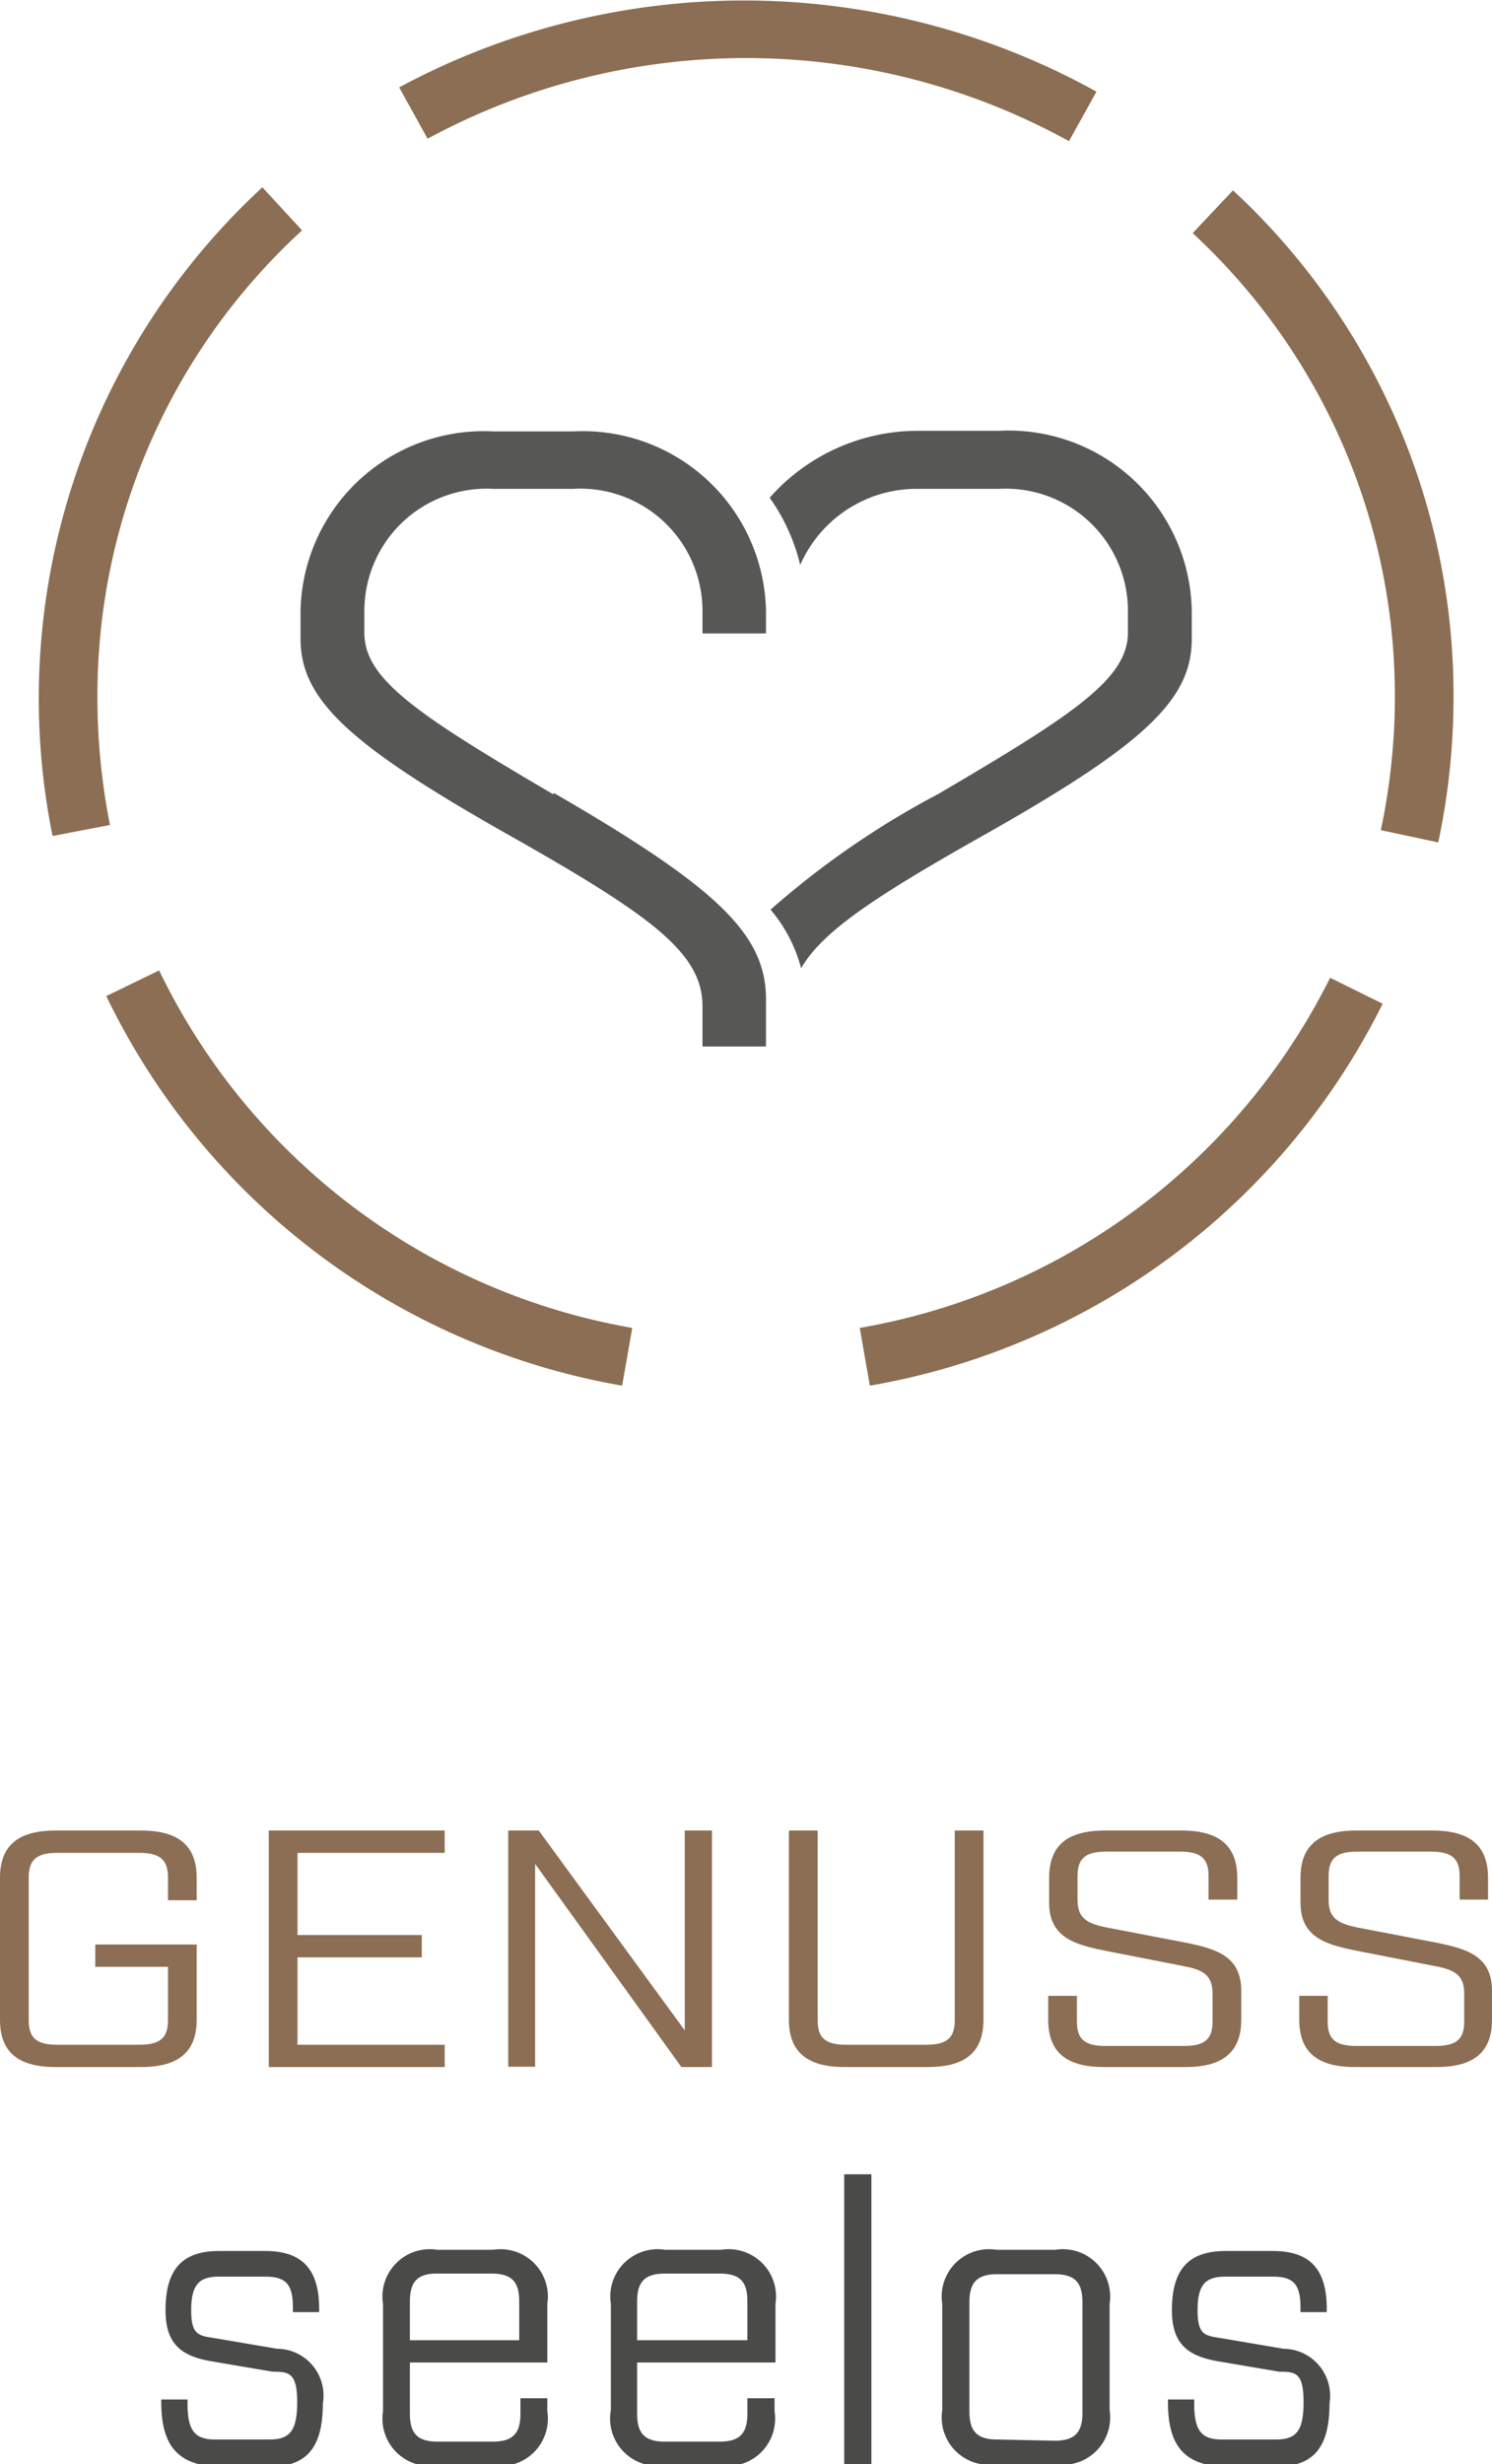 <svg xmlns="http://www.w3.org/2000/svg" viewBox="0 0 48.85 80.65"><title>genuss</title><g id="Ebene_2" data-name="Ebene 2"><g id="Ebene_1-2" data-name="Ebene 1"><path d="M0,66.1V61.46c0-1.05.58-1.55,1.82-1.55h2.8c1.23,0,1.82.5,1.82,1.55v.73H5.5v-.75c0-.57-.26-.8-.94-.8H1.87c-.67,0-.93.23-.93.8v4.68c0,.58.26.8.93.8H4.56c.68,0,.94-.22.94-.8V64.37H3.12v-.73H6.44V66.1c0,1.05-.59,1.55-1.82,1.55H1.82C.58,67.65,0,67.15,0,66.1Z" style="fill:#8b6e53"/><path d="M8.8,59.91h5.76v.73H9.74v2.69h4.07v.73H9.74v2.86h4.82v.73H8.8Z" style="fill:#8b6e53"/><path d="M16.64,59.91h1l4.78,6.54V59.91h.89v7.74h-1L17.52,61v6.64h-.88Z" style="fill:#8b6e53"/><path d="M25.83,66.1V59.91h.94v6.21c0,.58.26.8.93.8h2.63c.67,0,.93-.22.93-.8V59.91h.94V66.1c0,1.05-.58,1.55-1.82,1.55H27.65C26.42,67.65,25.83,67.15,25.83,66.1Z" style="fill:#8b6e53"/><path d="M34.32,66.1v-.78h.94v.85c0,.57.26.79.93.79h2.58c.67,0,.93-.22.93-.79v-.93c0-.59-.3-.77-.93-.89l-2.55-.5c-1-.2-1.87-.42-1.87-1.58v-.81c0-1.05.58-1.55,1.82-1.55h2.52c1.23,0,1.82.5,1.82,1.55v.71h-.94V61.4c0-.58-.26-.8-.93-.8H36.22c-.68,0-.94.22-.94.8v.78c0,.59.3.77.94.9l2.55.49c1,.2,1.87.42,1.87,1.58v.95c0,1.05-.59,1.55-1.82,1.55H36.14C34.9,67.65,34.32,67.15,34.32,66.1Z" style="fill:#8b6e53"/><path d="M42.54,66.1v-.78h.93v.85c0,.57.26.79.94.79H47c.68,0,.94-.22.94-.79v-.93c0-.59-.3-.77-.94-.89l-2.55-.5c-1-.2-1.87-.42-1.87-1.58v-.81c0-1.05.59-1.55,1.82-1.55H46.9c1.24,0,1.82.5,1.82,1.55v.71h-.93V61.4c0-.58-.26-.8-.94-.8H44.43c-.67,0-.93.22-.93.8v.78c0,.59.3.77.93.9l2.55.49c1,.2,1.87.42,1.87,1.58v.95c0,1.05-.58,1.55-1.82,1.55H44.36C43.12,67.65,42.54,67.15,42.54,66.1Z" style="fill:#8b6e53"/><path d="M5.28,78.62v-.09h.86v.14c0,.91.26,1.17.91,1.17H8.82c.65,0,.91-.26.91-1.22s-.26-1-.81-1l-2-.34c-1-.17-1.5-.58-1.5-1.67,0-1.37.57-1.94,1.76-1.94H8.68c1.19,0,1.77.57,1.77,1.9v.1H9.59v-.16c0-.78-.26-1-.91-1H7.17c-.65,0-.91.26-.91,1.1s.26.83.81.92l2,.34a1.53,1.53,0,0,1,1.5,1.79c0,1.5-.57,2.07-1.76,2.07H7.05C5.86,80.65,5.28,80.08,5.28,78.62Z" style="fill:#4a4a49"/><path d="M13.42,77.32V79c0,.65.26.91.91.91h1.8c.65,0,.91-.26.91-.91v-.51h.88v.43a1.55,1.55,0,0,1-1.77,1.77H14.31a1.55,1.55,0,0,1-1.77-1.77V75.4a1.55,1.55,0,0,1,1.77-1.77h1.84a1.55,1.55,0,0,1,1.77,1.77v1.92Zm0-2v1.27H17V75.32c0-.65-.25-.91-.91-.91h-1.8C13.68,74.41,13.42,74.67,13.42,75.32Z" style="fill:#4a4a49"/><path d="M20.86,77.32V79c0,.65.26.91.91.91h1.79c.65,0,.91-.26.91-.91v-.51h.89v.43a1.55,1.55,0,0,1-1.77,1.77H21.74A1.55,1.55,0,0,1,20,78.88V75.4a1.55,1.55,0,0,1,1.77-1.77h1.85a1.55,1.55,0,0,1,1.77,1.77v1.92Zm0-2v1.27h3.61V75.32c0-.65-.24-.91-.91-.91H21.77C21.12,74.41,20.86,74.67,20.86,75.32Z" style="fill:#4a4a49"/><path d="M27.64,71.16h.89v9.49h-.89Z" style="fill:#4a4a49"/><path d="M30.85,78.88V75.4a1.55,1.55,0,0,1,1.77-1.77h1.94a1.55,1.55,0,0,1,1.77,1.77v3.48a1.55,1.55,0,0,1-1.77,1.77H32.62A1.55,1.55,0,0,1,30.85,78.88Zm3.68,1c.65,0,.91-.26.91-.91V75.34c0-.65-.26-.91-.91-.91H32.65c-.65,0-.91.26-.91.91v3.59c0,.65.26.91.91.91Z" style="fill:#4a4a49"/><path d="M38.24,78.62v-.09h.86v.14c0,.91.26,1.17.91,1.17h1.76c.66,0,.91-.26.91-1.22s-.25-1-.8-1l-2-.34c-1-.17-1.51-.58-1.51-1.67,0-1.37.57-1.94,1.77-1.94h1.53c1.2,0,1.77.57,1.77,1.9v.1h-.86v-.16c0-.78-.26-1-.91-1H40.12c-.65,0-.91.26-.91,1.1s.26.83.81.92l2,.34a1.54,1.54,0,0,1,1.51,1.79c0,1.5-.57,2.07-1.77,2.07H40C38.81,80.65,38.24,80.08,38.24,78.62Z" style="fill:#4a4a49"/><path d="M32.7,14.1H30.1a6.47,6.47,0,0,0-4.9,2.19,6.32,6.32,0,0,1,1,2.2A4.16,4.16,0,0,1,30.1,16h2.6A4,4,0,0,1,36.93,20v.69c0,1.51-1.7,2.65-6.2,5.29a28.18,28.18,0,0,0-5.5,3.79,4.93,4.93,0,0,1,1,1.92c.69-1.21,2.47-2.37,5.79-4.25,5.43-3.05,7-4.52,7-6.53V20A6,6,0,0,0,32.7,14.1" style="fill:#575756"/><path d="M18.12,26c-4.5-2.64-6.19-3.78-6.19-5.29V20a4,4,0,0,1,4.23-4h2.59A4,4,0,0,1,23,20v.73h2.08V20a6,6,0,0,0-6.32-5.88H16.16A6,6,0,0,0,9.84,20v.9c0,2,1.57,3.48,7,6.53C21.37,30,23,31.21,23,32.93v1.32h2.08V32.71c0-2.12-1.56-3.64-6.95-6.76" style="fill:#575756"/><path d="M28.48,45.35l-.33-1.89A21.26,21.26,0,0,0,43.55,32l1.72.85A23.15,23.15,0,0,1,28.48,45.35Zm-8.11,0A23.15,23.15,0,0,1,3.48,32.6l1.73-.84A21.25,21.25,0,0,0,20.7,43.46ZM47.09,27.57l-1.88-.4a21.07,21.07,0,0,0,.46-4.35A20.62,20.62,0,0,0,39.05,7.63l1.32-1.4a22.52,22.52,0,0,1,7.22,16.59A22.87,22.87,0,0,1,47.09,27.57ZM1.72,27.36A22.77,22.77,0,0,1,8.59,6.13l1.3,1.41a20.64,20.64,0,0,0-6.7,15.28A21.42,21.42,0,0,0,3.6,27ZM35,4.62A21.91,21.91,0,0,0,14,4.54l-.93-1.68A23.82,23.82,0,0,1,35.9,3Z" style="fill:#8b6e53"/></g></g></svg>
